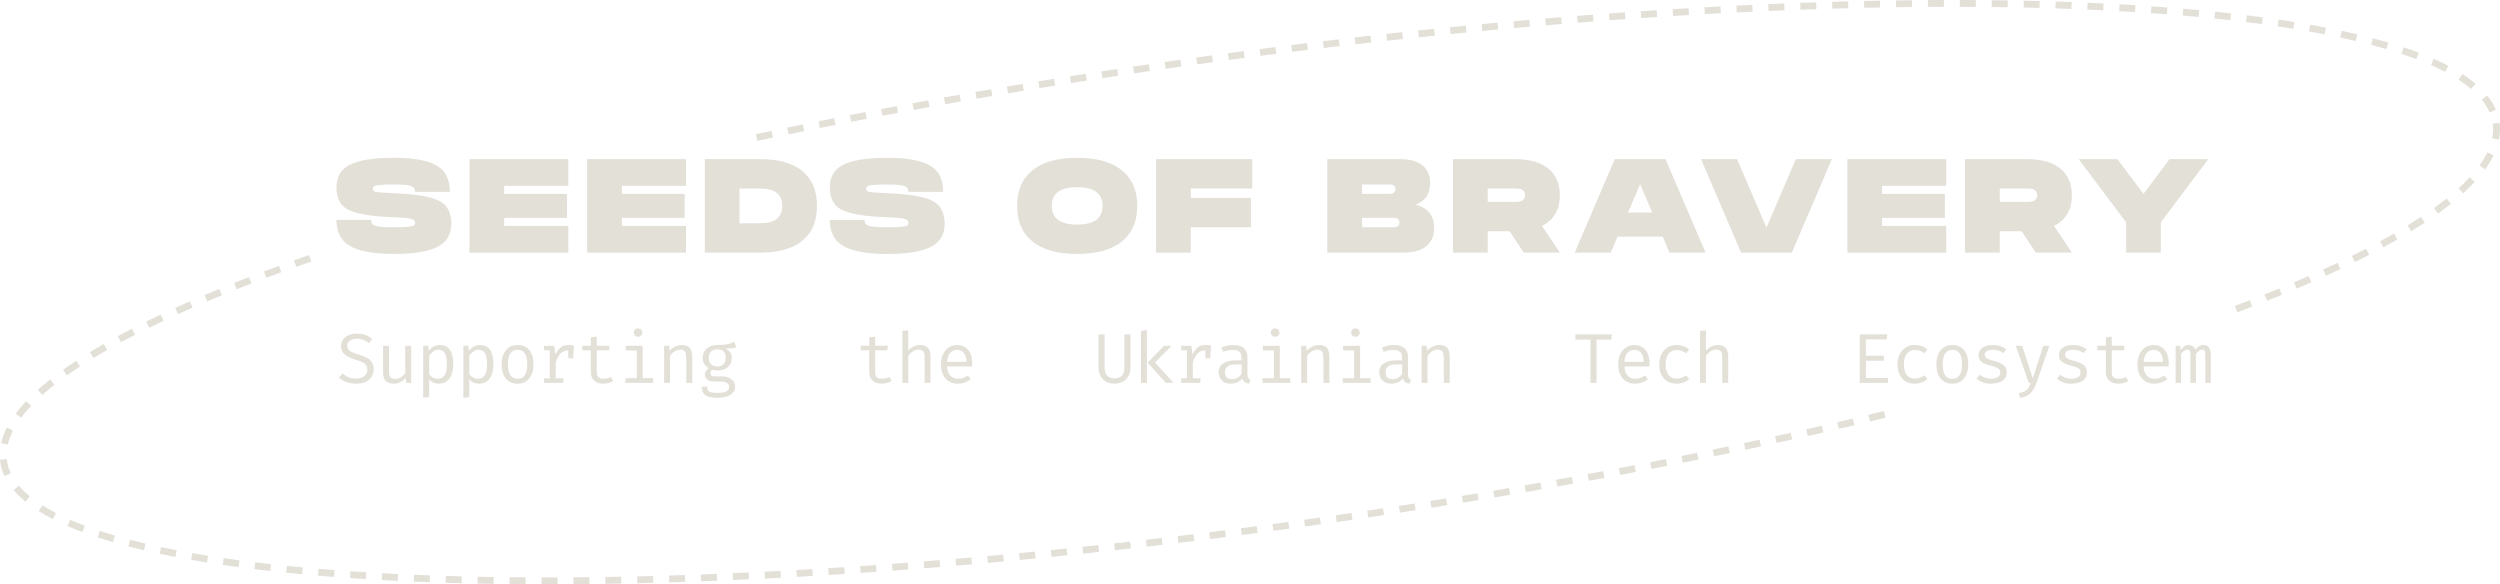 <?xml version="1.0" encoding="UTF-8"?>
<svg xmlns="http://www.w3.org/2000/svg" id="_Шар_2" data-name="Шар 2" viewBox="0 0 1170 273.43">
  <defs>
    <style>
      .cls-1 {
        fill: #e3e0d8;
        stroke-width: 0px;
      }
    </style>
  </defs>
  <g id="_Шар_1-2" data-name="Шар 1">
    <g>
      <path class="cls-1" d="M171.52,167.34c-1.01-.51-2.1-.94-3.27-1.28-1.44-.43-2.58-.84-3.41-1.23-.83-.39-1.43-.82-1.78-1.29-.35-.47-.53-1.03-.53-1.68,0-.76.21-1.38.62-1.87.41-.49.96-.86,1.65-1.1.69-.25,1.44-.37,2.27-.37.97,0,1.92.16,2.85.49.93.32,1.81.85,2.62,1.57l1.68-1.86c-.95-.83-2-1.47-3.16-1.92-1.16-.45-2.52-.67-4.1-.67-1.44,0-2.71.25-3.81.75s-1.97,1.19-2.6,2.07c-.63.88-.94,1.88-.94,3.02,0,1.2.3,2.2.9,3.02.6.81,1.44,1.5,2.54,2.05,1.09.55,2.39,1.05,3.88,1.49,1.3.38,2.31.78,3.03,1.18.73.4,1.23.86,1.52,1.38.29.52.43,1.14.43,1.88,0,.96-.25,1.74-.74,2.36-.49.62-1.14,1.08-1.94,1.38-.8.3-1.66.45-2.59.45-1.37,0-2.57-.22-3.59-.65-1.02-.43-1.93-1.02-2.72-1.76l-1.7,1.91c.96.92,2.11,1.64,3.45,2.14,1.34.51,2.85.76,4.51.76,1.77,0,3.27-.28,4.5-.85,1.23-.57,2.17-1.35,2.82-2.36.65-1.01.97-2.16.97-3.45,0-1.45-.31-2.61-.92-3.49s-1.42-1.57-2.43-2.08Z"></path>
      <path class="cls-1" d="M189.67,174.6c-.47.75-1.14,1.39-1.99,1.94-.85.54-1.76.82-2.71.82s-1.74-.25-2.21-.76c-.47-.51-.71-1.33-.71-2.47v-12.29h-2.77v12.62c0,1.61.41,2.87,1.24,3.77.83.9,2.08,1.34,3.76,1.34,1.02,0,2.03-.23,3.03-.7,1-.47,1.84-1.14,2.52-2.02l.23,2.34h2.36v-17.35h-2.77v12.77Z"></path>
      <path class="cls-1" d="M211.38,175.17c.49-1.37.73-2.92.73-4.67s-.2-3.4-.61-4.75-1.07-2.41-1.99-3.16c-.92-.75-2.14-1.12-3.68-1.12-1.04,0-2.01.24-2.89.72-.88.48-1.65,1.17-2.28,2.06l-.23-2.42h-2.36v24.34l2.77-.35v-8.27c1.15,1.34,2.68,2.01,4.58,2.01,1.5,0,2.75-.39,3.74-1.17.99-.78,1.73-1.85,2.22-3.22ZM208.06,175.6c-.72,1.1-1.81,1.65-3.25,1.65-.82,0-1.58-.19-2.27-.58-.69-.39-1.26-.92-1.7-1.59v-8.6c.47-.7,1.07-1.34,1.8-1.92.73-.58,1.57-.87,2.53-.87s1.66.25,2.24.75,1.02,1.25,1.3,2.26c.29,1.01.43,2.27.43,3.78,0,2.32-.36,4.03-1.09,5.12Z"></path>
      <path class="cls-1" d="M227.95,178.39c.99-.78,1.73-1.85,2.22-3.22.49-1.37.73-2.92.73-4.67s-.2-3.4-.61-4.75-1.07-2.41-1.99-3.16c-.92-.75-2.14-1.12-3.68-1.12-1.04,0-2.01.24-2.89.72-.88.48-1.65,1.17-2.28,2.06l-.23-2.42h-2.36v24.34l2.77-.35v-8.27c1.15,1.34,2.68,2.01,4.58,2.01,1.5,0,2.75-.39,3.74-1.17ZM221.34,176.67c-.69-.39-1.26-.92-1.7-1.59v-8.6c.47-.7,1.07-1.34,1.8-1.92.73-.58,1.57-.87,2.53-.87s1.66.25,2.24.75c.58.5,1.02,1.25,1.3,2.26.29,1.01.43,2.27.43,3.78,0,2.32-.36,4.03-1.09,5.12-.72,1.1-1.81,1.65-3.25,1.65-.82,0-1.58-.19-2.27-.58Z"></path>
      <path class="cls-1" d="M246.37,162.58c-1.1-.74-2.47-1.11-4.11-1.11s-3,.38-4.11,1.15c-1.12.76-1.96,1.83-2.53,3.19-.57,1.36-.86,2.94-.86,4.73s.28,3.4.85,4.75c.57,1.36,1.4,2.41,2.51,3.16,1.11.75,2.48,1.12,4.1,1.12s2.99-.39,4.09-1.16,1.94-1.84,2.51-3.21c.57-1.36.86-2.93.86-4.7s-.28-3.43-.83-4.78c-.55-1.35-1.38-2.4-2.49-3.14ZM245.59,175.62c-.75,1.11-1.88,1.66-3.37,1.66s-2.62-.55-3.37-1.66c-.75-1.11-1.13-2.81-1.13-5.09s.38-4.05,1.15-5.15,1.89-1.66,3.39-1.66,2.6.55,3.35,1.66,1.12,2.81,1.12,5.12-.38,4.02-1.13,5.12Z"></path>
      <path class="cls-1" d="M267.44,161.56c-.38-.07-.81-.11-1.29-.11-1.57,0-2.83.39-3.79,1.17-.96.78-1.77,1.88-2.44,3.31l-.51-4.1h-4.81v2.13h2.7v13.1h-2.7v2.13h9v-2.13h-3.53v-7.35c.57-1.91,1.33-3.34,2.29-4.28.96-.95,2.1-1.42,3.43-1.42.05,0,.1,0,.15,0v3.69h2.27l.4-5.87c-.4-.11-.78-.2-1.16-.27Z"></path>
      <path class="cls-1" d="M286.99,178.31l-1.07-1.88c-.47.24-.98.44-1.53.59-.55.15-1.15.23-1.8.23-1.19,0-2.04-.25-2.55-.76-.51-.51-.77-1.24-.77-2.21v-10.32h5.67l.33-2.14h-6v-4.27l-2.77.33v3.94h-3.99v2.14h3.99v10.35c0,1.54.51,2.8,1.52,3.77,1.01.98,2.45,1.47,4.32,1.47.81,0,1.64-.11,2.49-.33.85-.22,1.57-.53,2.16-.92Z"></path>
      <path class="cls-1" d="M297.14,154.26c-.37.37-.56.83-.56,1.37s.19,1.03.56,1.41c.37.38.85.57,1.43.57.61,0,1.11-.19,1.47-.57.37-.38.55-.85.55-1.41s-.18-.99-.55-1.37c-.37-.37-.86-.56-1.47-.56s-1.06.19-1.43.56Z"></path>
      <polygon class="cls-1" points="305.68 176.99 300.79 176.99 300.79 161.83 292.83 161.83 292.83 164.02 298.02 164.02 298.02 176.99 292.66 176.99 292.66 179.18 305.68 179.18 305.68 176.99"></polygon>
      <path class="cls-1" d="M319.09,161.47c-1,0-2.03.24-3.09.72-1.06.48-1.94,1.16-2.64,2.05l-.21-2.41h-2.36v17.35h2.77v-12.64c.31-.45.69-.9,1.16-1.34.47-.44,1-.82,1.6-1.11.6-.3,1.24-.45,1.92-.45.88,0,1.53.17,1.94.5.42.34.69.87.82,1.6.13.73.2,1.69.2,2.88v10.56h2.77v-12.61c0-1.6-.39-2.86-1.16-3.76-.77-.9-2.01-1.35-3.72-1.35Z"></path>
      <path class="cls-1" d="M343.24,178.47c-.53-.7-1.26-1.26-2.19-1.68-.93-.42-1.97-.63-3.14-.63h-3.13c-.89,0-1.5-.14-1.83-.41-.33-.27-.49-.62-.49-1.04,0-.33.08-.65.26-.96.17-.31.39-.55.65-.72.36.11.74.19,1.13.25.39.06.88.08,1.46.08,1.37,0,2.55-.25,3.52-.76.97-.51,1.72-1.2,2.23-2.09.52-.89.77-1.91.77-3.05,0-.99-.25-1.85-.76-2.58-.51-.73-1.26-1.33-2.26-1.79.98,0,1.88-.03,2.72-.08.83-.05,1.62-.2,2.36-.43l-.86-2.6c-.68.3-1.35.55-2,.77-.65.22-1.44.39-2.35.5-.91.12-2.1.18-3.56.19-1.36,0-2.56.26-3.61.77-1.04.52-1.86,1.23-2.44,2.13-.58.91-.87,1.95-.87,3.12,0,1.11.24,2.05.71,2.83.47.78,1.21,1.43,2.21,1.96-.63.41-1.1.87-1.42,1.4-.32.53-.49,1.07-.49,1.63,0,.86.35,1.61,1.06,2.27.71.66,1.81.99,3.3.99h3.1c1.12,0,2.05.21,2.8.63.75.42,1.12,1.04,1.12,1.86,0,.63-.2,1.15-.58,1.57-.39.42-.99.74-1.8.96-.81.21-1.85.32-3.12.32s-2.29-.11-2.98-.32c-.69-.21-1.17-.54-1.43-.98-.26-.44-.4-.99-.4-1.66h-2.51c0,1.18.23,2.15.68,2.92.46.77,1.22,1.35,2.28,1.73,1.07.38,2.52.57,4.37.57,2.64,0,4.68-.46,6.12-1.37,1.44-.91,2.17-2.22,2.17-3.92,0-.9-.27-1.7-.8-2.41ZM331.68,167.48c0-1.16.33-2.12,1-2.88.66-.75,1.69-1.13,3.09-1.13,1.27,0,2.23.34,2.88,1.01.64.68.96,1.67.96,2.97s-.32,2.27-.96,2.98c-.64.71-1.58,1.07-2.81,1.07-1.41,0-2.45-.38-3.13-1.14-.68-.76-1.02-1.72-1.02-2.9Z"></path>
      <path class="cls-1" d="M414.69,177.02c-.55.15-1.15.23-1.8.23-1.19,0-2.04-.25-2.55-.76-.51-.51-.77-1.24-.77-2.21v-10.32h5.67l.33-2.14h-6v-4.27l-2.77.33v3.94h-3.99v2.14h3.99v10.35c0,1.54.51,2.8,1.52,3.77,1.01.98,2.45,1.47,4.32,1.47.81,0,1.64-.11,2.49-.33.85-.22,1.57-.53,2.16-.92l-1.07-1.88c-.47.24-.98.44-1.53.59Z"></path>
      <path class="cls-1" d="M432.71,179.18h2.77v-12.61c0-1.6-.39-2.86-1.17-3.76-.78-.9-2.02-1.35-3.71-1.35-1.02,0-2.03.23-3.02.68-.99.46-1.83,1.14-2.51,2.05v-9.62l-2.77.3v24.31h2.77v-12.64c.31-.46.7-.91,1.17-1.35.47-.44,1.01-.81,1.6-1.1.59-.3,1.22-.45,1.88-.45,1.03,0,1.79.24,2.27.72.48.48.72,1.24.72,2.28v12.54Z"></path>
      <path class="cls-1" d="M451.71,162.5c-1.05-.69-2.31-1.03-3.77-1.03-1.54,0-2.87.39-4,1.17-1.13.78-2.01,1.85-2.64,3.21-.63,1.36-.94,2.92-.94,4.68s.31,3.36.93,4.72c.62,1.36,1.52,2.41,2.71,3.17,1.19.76,2.62,1.14,4.3,1.14,1.09,0,2.15-.18,3.19-.54,1.04-.36,1.96-.86,2.78-1.5l-1.3-1.83c-.76.52-1.5.91-2.22,1.17-.72.26-1.52.4-2.42.4s-1.71-.2-2.47-.6c-.76-.4-1.37-1.03-1.83-1.88-.46-.85-.72-1.95-.77-3.29h11.67c.02-.2.04-.43.05-.68.01-.26.02-.54.02-.83,0-1.76-.28-3.27-.85-4.54-.57-1.27-1.38-2.25-2.43-2.93ZM443.28,169.34c.12-1.91.61-3.32,1.47-4.23.86-.91,1.94-1.37,3.22-1.37s2.35.47,3.13,1.41c.78.94,1.19,2.34,1.22,4.19h-9.05Z"></path>
      <path class="cls-1" d="M525.55,178.59c1.13-.65,2-1.55,2.62-2.72.62-1.16.93-2.51.93-4.04v-15.34h-2.88v15.44c0,1.72-.4,3.02-1.21,3.87-.81.86-1.95,1.28-3.44,1.28s-2.61-.43-3.42-1.28c-.81-.86-1.21-2.15-1.21-3.87v-15.44h-2.83v15.34c0,1.52.3,2.86.89,4.02.59,1.16,1.45,2.07,2.56,2.73,1.11.65,2.45.98,4.01.98s2.85-.32,3.98-.97Z"></path>
      <polygon class="cls-1" points="548.35 161.83 544.76 161.83 537.08 169.71 545.61 179.18 549.25 179.18 540.54 169.64 548.35 161.83"></polygon>
      <polygon class="cls-1" points="536.76 154.5 533.99 154.84 533.99 179.18 536.76 179.18 536.76 154.5"></polygon>
      <path class="cls-1" d="M566.37,167.69l.4-5.87c-.4-.11-.78-.2-1.16-.27-.38-.07-.81-.11-1.29-.11-1.57,0-2.83.39-3.79,1.17-.96.78-1.77,1.88-2.44,3.31l-.51-4.1h-4.81v2.13h2.7v13.1h-2.7v2.13h9v-2.13h-3.53v-7.35c.57-1.91,1.33-3.34,2.29-4.28.96-.95,2.1-1.42,3.43-1.42.05,0,.1,0,.15,0v3.69h2.27Z"></path>
      <path class="cls-1" d="M581.37,177.12c.25.77.66,1.34,1.22,1.72.56.38,1.21.62,1.96.72l.68-1.94c-.48-.15-.84-.39-1.07-.71-.23-.32-.35-.82-.35-1.52v-8.32c0-1.72-.54-3.09-1.62-4.09-1.08-1.01-2.7-1.51-4.87-1.51-.85,0-1.74.08-2.67.25-.93.16-1.93.45-3,.84l.73,2.09c.9-.32,1.74-.55,2.5-.68.77-.14,1.44-.21,2.01-.21,1.3,0,2.31.26,3.04.78.73.52,1.1,1.41,1.1,2.66v1.45h-2.55c-2.64,0-4.65.48-6.05,1.43-1.4.96-2.09,2.33-2.09,4.12,0,1.61.5,2.91,1.5,3.89,1,.98,2.37,1.47,4.1,1.47,1.13,0,2.16-.21,3.1-.62.93-.41,1.71-1.02,2.34-1.82ZM579.1,176.8c-.78.43-1.6.65-2.45.65-1.12,0-1.96-.28-2.51-.83-.55-.55-.83-1.37-.83-2.45s.39-1.99,1.18-2.65c.79-.66,2.13-.99,4.05-.99h2.5v4.47c-.51.77-1.15,1.37-1.93,1.8Z"></path>
      <polygon class="cls-1" points="598.95 161.83 590.99 161.83 590.99 164.02 596.18 164.02 596.18 176.99 590.83 176.99 590.83 179.18 603.85 179.18 603.85 176.99 598.95 176.99 598.95 161.83"></polygon>
      <path class="cls-1" d="M595.31,154.26c-.37.37-.56.83-.56,1.37s.19,1.03.56,1.41c.37.38.85.57,1.43.57.61,0,1.11-.19,1.47-.57.37-.38.55-.85.55-1.41s-.18-.99-.55-1.37c-.37-.37-.86-.56-1.47-.56s-1.06.19-1.43.56Z"></path>
      <path class="cls-1" d="M617.26,161.47c-1,0-2.03.24-3.09.72-1.06.48-1.94,1.16-2.64,2.05l-.21-2.41h-2.36v17.35h2.77v-12.64c.31-.45.69-.9,1.16-1.34.47-.44,1-.82,1.6-1.11.6-.3,1.24-.45,1.92-.45.88,0,1.53.17,1.94.5.42.34.69.87.82,1.6.13.73.2,1.69.2,2.88v10.56h2.77v-12.61c0-1.6-.39-2.86-1.16-3.76-.77-.9-2.01-1.35-3.72-1.35Z"></path>
      <polygon class="cls-1" points="628.4 176.99 628.4 179.18 641.42 179.18 641.42 176.99 636.52 176.99 636.52 161.83 628.56 161.83 628.56 164.02 633.75 164.02 633.75 176.99 628.4 176.99"></polygon>
      <path class="cls-1" d="M635.79,157.04c.37-.38.55-.85.55-1.41s-.18-.99-.55-1.37c-.37-.37-.86-.56-1.47-.56s-1.06.19-1.43.56c-.37.37-.56.83-.56,1.37s.19,1.03.56,1.41c.37.38.85.57,1.43.57.61,0,1.11-.19,1.47-.57Z"></path>
      <path class="cls-1" d="M656.51,177.12c.25.77.66,1.34,1.22,1.72.56.38,1.21.62,1.96.72l.68-1.94c-.48-.15-.84-.39-1.07-.71-.23-.32-.35-.82-.35-1.52v-8.32c0-1.72-.54-3.09-1.62-4.09-1.08-1.01-2.7-1.51-4.87-1.51-.85,0-1.74.08-2.67.25-.93.16-1.93.45-3,.84l.73,2.09c.9-.32,1.73-.55,2.5-.68.77-.14,1.44-.21,2.01-.21,1.3,0,2.31.26,3.04.78.73.52,1.1,1.41,1.1,2.66v1.45h-2.55c-2.64,0-4.65.48-6.05,1.43-1.4.96-2.09,2.33-2.09,4.12,0,1.61.5,2.91,1.5,3.89,1,.98,2.37,1.47,4.1,1.47,1.13,0,2.16-.21,3.1-.62.93-.41,1.71-1.02,2.34-1.82ZM654.24,176.8c-.78.43-1.6.65-2.45.65-1.12,0-1.96-.28-2.51-.83-.55-.55-.83-1.37-.83-2.45s.39-1.99,1.18-2.65c.78-.66,2.13-.99,4.05-.99h2.5v4.47c-.51.77-1.15,1.37-1.93,1.8Z"></path>
      <path class="cls-1" d="M673.61,161.47c-1,0-2.03.24-3.09.72s-1.94,1.16-2.65,2.05l-.21-2.41h-2.36v17.35h2.77v-12.64c.31-.45.69-.9,1.16-1.34.47-.44,1-.82,1.6-1.11.6-.3,1.24-.45,1.92-.45.88,0,1.53.17,1.94.5.42.34.69.87.82,1.6.13.73.2,1.69.2,2.88v10.56h2.77v-12.61c0-1.6-.39-2.86-1.16-3.76-.77-.9-2.01-1.35-3.72-1.35Z"></path>
      <polygon class="cls-1" points="737.26 158.94 744.34 158.94 744.34 179.18 747.19 179.18 747.19 158.94 754.08 158.94 754.38 156.49 737.26 156.49 737.26 158.94"></polygon>
      <path class="cls-1" d="M768.67,162.5c-1.05-.69-2.31-1.03-3.77-1.03-1.54,0-2.87.39-4,1.17-1.13.78-2.01,1.85-2.64,3.21-.63,1.36-.94,2.92-.94,4.68s.31,3.36.93,4.72c.62,1.36,1.52,2.41,2.71,3.17,1.19.76,2.62,1.14,4.3,1.14,1.09,0,2.15-.18,3.19-.54,1.04-.36,1.96-.86,2.78-1.5l-1.3-1.83c-.76.52-1.5.91-2.22,1.17-.72.26-1.52.4-2.41.4s-1.71-.2-2.47-.6c-.76-.4-1.37-1.03-1.83-1.88-.46-.85-.72-1.95-.77-3.29h11.67c.02-.2.04-.43.05-.68.01-.26.02-.54.02-.83,0-1.76-.28-3.27-.85-4.54-.57-1.27-1.38-2.25-2.43-2.93ZM760.23,169.34c.12-1.91.61-3.32,1.47-4.23.86-.91,1.94-1.37,3.22-1.37s2.35.47,3.13,1.41c.78.94,1.19,2.34,1.22,4.19h-9.05Z"></path>
      <path class="cls-1" d="M790.53,177.47l-1.35-1.81c-.64.44-1.33.8-2.08,1.09-.75.29-1.56.43-2.43.43-.99,0-1.87-.23-2.64-.68s-1.38-1.17-1.83-2.14c-.44-.97-.67-2.23-.67-3.77,0-2.3.48-4,1.45-5.13.97-1.12,2.2-1.68,3.69-1.68.77,0,1.52.13,2.27.39.74.26,1.48.65,2.22,1.16l1.35-1.85c-.81-.67-1.71-1.17-2.68-1.51-.97-.34-2.01-.5-3.12-.5-1.74,0-3.21.4-4.42,1.19-1.21.79-2.14,1.88-2.79,3.25-.64,1.38-.96,2.94-.96,4.67s.32,3.39.96,4.74c.64,1.35,1.56,2.39,2.78,3.13,1.21.74,2.68,1.11,4.41,1.11,1.02,0,2.06-.19,3.13-.56,1.06-.37,1.98-.88,2.74-1.53Z"></path>
      <path class="cls-1" d="M805.3,164.36c.48.48.72,1.24.72,2.28v12.54h2.77v-12.61c0-1.6-.39-2.86-1.17-3.76-.78-.9-2.02-1.35-3.71-1.35-1.02,0-2.03.23-3.02.68-.99.46-1.83,1.14-2.51,2.05v-9.62l-2.77.3v24.31h2.77v-12.64c.31-.46.7-.91,1.17-1.35.47-.44,1.01-.81,1.6-1.1.59-.3,1.22-.45,1.88-.45,1.03,0,1.79.24,2.27.72Z"></path>
      <polygon class="cls-1" points="873.24 168.83 881.65 168.83 881.65 166.48 873.24 166.48 873.24 158.83 882.93 158.83 883.26 156.49 870.37 156.49 870.37 179.18 883.56 179.18 883.56 176.89 873.24 176.89 873.24 168.83"></polygon>
      <path class="cls-1" d="M898.61,176.74c-.75.29-1.56.43-2.43.43-.99,0-1.87-.23-2.65-.68s-1.38-1.17-1.83-2.14c-.44-.97-.67-2.23-.67-3.77,0-2.3.48-4,1.45-5.13.97-1.12,2.2-1.68,3.69-1.68.77,0,1.52.13,2.27.39.74.26,1.48.65,2.22,1.16l1.35-1.85c-.81-.67-1.71-1.17-2.68-1.51-.97-.34-2.01-.5-3.12-.5-1.74,0-3.21.4-4.42,1.19-1.21.79-2.14,1.88-2.79,3.25s-.96,2.94-.96,4.67.32,3.39.96,4.74,1.56,2.39,2.78,3.13c1.21.74,2.68,1.11,4.41,1.11,1.02,0,2.06-.19,3.13-.56,1.06-.37,1.98-.88,2.74-1.53l-1.35-1.81c-.64.44-1.33.8-2.08,1.09Z"></path>
      <path class="cls-1" d="M917.84,162.58c-1.1-.74-2.47-1.11-4.11-1.11s-3,.38-4.11,1.15c-1.12.76-1.96,1.83-2.53,3.19-.57,1.36-.86,2.94-.86,4.73s.28,3.4.85,4.75c.57,1.36,1.4,2.41,2.51,3.16,1.11.75,2.48,1.12,4.1,1.12s2.99-.39,4.09-1.16,1.94-1.84,2.51-3.21c.57-1.36.86-2.93.86-4.7s-.28-3.43-.83-4.78c-.55-1.35-1.38-2.4-2.49-3.14ZM917.06,175.62c-.75,1.11-1.88,1.66-3.37,1.66s-2.62-.55-3.37-1.66c-.75-1.11-1.13-2.81-1.13-5.09s.38-4.05,1.15-5.15,1.89-1.66,3.39-1.66,2.6.55,3.35,1.66,1.12,2.81,1.12,5.12-.38,4.02-1.13,5.12Z"></path>
      <path class="cls-1" d="M936.44,170.1c-.84-.42-1.83-.77-2.96-1.07-1.18-.32-2.1-.61-2.77-.88-.67-.27-1.15-.57-1.43-.91-.28-.33-.42-.76-.42-1.26,0-.67.29-1.22.86-1.64.57-.42,1.54-.63,2.9-.63,1.12,0,2.08.15,2.87.44.79.29,1.52.66,2.17,1.11l1.22-1.88c-.72-.54-1.61-.99-2.65-1.36-1.04-.37-2.25-.55-3.65-.55-1.31,0-2.46.19-3.44.57-.99.38-1.76.92-2.31,1.63-.56.71-.83,1.55-.83,2.53s.24,1.81.73,2.44c.49.63,1.18,1.13,2.06,1.52.88.39,1.93.73,3.12,1.03,1.23.31,2.14.62,2.74.92.59.31.99.65,1.18,1.04.19.38.29.84.29,1.37,0,.83-.39,1.5-1.16,2-.77.5-1.83.75-3.16.75-1.02,0-1.97-.17-2.86-.52-.88-.35-1.67-.8-2.35-1.36l-1.58,1.83c.75.65,1.67,1.2,2.78,1.66,1.1.46,2.44.68,4.01.68,1.24,0,2.42-.17,3.53-.52,1.11-.35,2.02-.9,2.73-1.66.7-.76,1.06-1.76,1.06-2.99,0-1.08-.24-1.96-.71-2.64-.47-.68-1.13-1.23-1.97-1.65Z"></path>
      <path class="cls-1" d="M951.35,177.07l-4.98-15.24h-2.97l6.06,17.35h.92c-.31.89-.66,1.65-1.06,2.29-.4.64-.95,1.16-1.64,1.57-.69.41-1.64.71-2.83.91l.43,2.21c1.53-.15,2.79-.55,3.78-1.19.99-.64,1.8-1.45,2.42-2.43.62-.98,1.13-2.05,1.54-3.23l6.1-17.47h-2.87l-4.91,15.24Z"></path>
      <path class="cls-1" d="M974.01,170.1c-.84-.42-1.83-.77-2.96-1.07-1.18-.32-2.1-.61-2.77-.88-.67-.27-1.15-.57-1.43-.91-.28-.33-.42-.76-.42-1.26,0-.67.29-1.22.86-1.64.57-.42,1.54-.63,2.9-.63,1.12,0,2.08.15,2.87.44.79.29,1.52.66,2.17,1.11l1.22-1.88c-.72-.54-1.61-.99-2.64-1.36-1.04-.37-2.25-.55-3.65-.55-1.31,0-2.46.19-3.44.57-.99.38-1.76.92-2.32,1.63-.56.71-.83,1.55-.83,2.53s.25,1.81.73,2.44c.49.63,1.18,1.13,2.06,1.52.88.39,1.92.73,3.12,1.03,1.23.31,2.14.62,2.74.92.59.31.99.65,1.18,1.04.19.38.29.84.29,1.37,0,.83-.39,1.5-1.16,2-.77.5-1.83.75-3.15.75-1.02,0-1.98-.17-2.86-.52-.88-.35-1.67-.8-2.35-1.36l-1.58,1.83c.75.65,1.67,1.2,2.78,1.66,1.1.46,2.44.68,4.01.68,1.24,0,2.42-.17,3.53-.52,1.11-.35,2.02-.9,2.73-1.66.7-.76,1.06-1.76,1.06-2.99,0-1.08-.24-1.96-.71-2.64-.47-.68-1.13-1.23-1.97-1.65Z"></path>
      <path class="cls-1" d="M993.43,177.02c-.55.15-1.15.23-1.8.23-1.19,0-2.04-.25-2.55-.76-.51-.51-.77-1.24-.77-2.21v-10.32h5.67l.33-2.14h-6v-4.27l-2.77.33v3.94h-3.99v2.14h3.99v10.35c0,1.54.5,2.8,1.52,3.77,1.01.98,2.45,1.47,4.32,1.47.81,0,1.64-.11,2.49-.33.85-.22,1.57-.53,2.16-.92l-1.07-1.88c-.47.24-.98.44-1.53.59Z"></path>
      <path class="cls-1" d="M1011.67,162.5c-1.05-.69-2.31-1.03-3.77-1.03-1.54,0-2.87.39-4,1.17-1.13.78-2.01,1.85-2.64,3.21-.63,1.36-.94,2.92-.94,4.68s.31,3.36.93,4.72c.62,1.36,1.52,2.41,2.71,3.17,1.19.76,2.62,1.14,4.3,1.14,1.09,0,2.15-.18,3.19-.54,1.04-.36,1.96-.86,2.78-1.5l-1.3-1.83c-.76.52-1.5.91-2.22,1.17-.72.26-1.52.4-2.42.4s-1.71-.2-2.47-.6c-.76-.4-1.37-1.03-1.83-1.88-.46-.85-.72-1.95-.77-3.29h11.67c.02-.2.04-.43.05-.68.01-.26.02-.54.02-.83,0-1.76-.28-3.27-.85-4.54-.57-1.27-1.38-2.25-2.43-2.93ZM1003.24,169.34c.12-1.91.61-3.32,1.47-4.23.86-.91,1.94-1.37,3.22-1.37s2.35.47,3.13,1.41c.78.94,1.19,2.34,1.22,4.19h-9.05Z"></path>
      <path class="cls-1" d="M1032.87,161.83c-.51-.24-1.05-.36-1.61-.36-.89,0-1.63.21-2.22.63s-1.13.97-1.6,1.66c-.27-.9-.7-1.51-1.29-1.82-.58-.31-1.2-.47-1.86-.47-.87,0-1.6.23-2.18.68-.59.46-1.12,1.02-1.59,1.69l-.16-2.01h-2.18v17.35h2.55v-13.48c.48-.74.98-1.27,1.48-1.59.5-.32,1.02-.49,1.56-.49.63,0,1.01.24,1.14.73.13.48.2,1.27.2,2.36v12.47h2.59v-13.48c.48-.74.98-1.27,1.49-1.59.51-.32,1.02-.49,1.54-.49.63,0,1.01.24,1.14.73.13.48.2,1.27.2,2.36v12.47h2.57v-12.92c0-1.33-.16-2.34-.49-3.03-.33-.69-.75-1.16-1.26-1.4Z"></path>
      <path class="cls-1" d="M192.84,105.85c-1.29.33-4.12.5-8.5.5s-7.4-.23-8.69-.69c-1.29-.42-1.94-1.33-1.94-2.75h-16.25c0,5.42,1.9,9.36,5.69,11.81,4.21,2.75,11.27,4.13,21.19,4.13s16.94-1.25,21.19-3.75c3.79-2.25,5.69-5.73,5.69-10.44s-1.65-8.29-4.94-10.25c-3.79-2.25-11.1-3.58-21.94-4-4.5-.17-7.33-.37-8.5-.62-.92-.25-1.38-.73-1.38-1.44,0-.75.46-1.25,1.38-1.5,1.29-.33,4.13-.5,8.5-.5,4,0,6.65.23,7.94.69,1.33.42,2,1.33,2,2.75h16.25c0-5.46-1.79-9.4-5.38-11.81-4-2.75-10.94-4.13-20.81-4.13s-16.98,1.19-21.19,3.56c-3.79,2.17-5.69,5.58-5.69,10.25s1.63,8.25,4.88,10.13c3.79,2.25,11.13,3.54,22,3.88,4.33.12,7.19.44,8.56.94.92.33,1.38.92,1.38,1.75,0,.75-.48,1.25-1.44,1.5Z"></path>
      <polygon class="cls-1" points="265.97 105.73 235.97 105.73 235.97 101.98 265.34 101.98 265.34 90.73 235.97 90.73 235.97 86.98 265.97 86.98 265.97 74.48 219.72 74.48 219.72 118.23 265.97 118.23 265.97 105.73"></polygon>
      <polygon class="cls-1" points="321.04 105.73 291.03 105.73 291.03 101.98 320.41 101.98 320.41 90.73 291.03 90.73 291.03 86.98 321.04 86.98 321.04 74.48 274.78 74.48 274.78 118.23 321.04 118.23 321.04 105.73"></polygon>
      <path class="cls-1" d="M375.79,80.29c-4.54-3.88-11.25-5.81-20.13-5.81h-25.81v43.75h25.81c8.88,0,15.58-1.94,20.13-5.81,4.37-3.71,6.56-9.06,6.56-16.06s-2.19-12.35-6.56-16.06ZM355.66,104.48h-9.56v-16.25h9.56c6.96,0,10.44,2.71,10.44,8.13s-3.48,8.13-10.44,8.13Z"></path>
      <path class="cls-1" d="M393.23,97.79c3.79,2.25,11.13,3.54,22,3.88,4.33.12,7.19.44,8.56.94.92.33,1.38.92,1.38,1.75,0,.75-.48,1.25-1.44,1.5-1.29.33-4.12.5-8.5.5s-7.4-.23-8.69-.69c-1.29-.42-1.94-1.33-1.94-2.75h-16.25c0,5.42,1.9,9.36,5.69,11.81,4.21,2.75,11.27,4.13,21.19,4.13s16.94-1.25,21.19-3.75c3.79-2.25,5.69-5.73,5.69-10.44s-1.65-8.29-4.94-10.25c-3.79-2.25-11.1-3.58-21.94-4-4.5-.17-7.33-.37-8.5-.62-.92-.25-1.38-.73-1.38-1.44,0-.75.46-1.25,1.38-1.5,1.29-.33,4.13-.5,8.5-.5,4,0,6.65.23,7.94.69,1.33.42,2,1.33,2,2.75h16.25c0-5.46-1.79-9.4-5.38-11.81-4-2.75-10.94-4.13-20.81-4.13s-16.98,1.19-21.19,3.56c-3.79,2.17-5.69,5.58-5.69,10.25s1.63,8.25,4.88,10.13Z"></path>
      <path class="cls-1" d="M525.17,79.79c-4.83-3.96-11.86-5.94-21.06-5.94s-16.23,1.98-21.06,5.94c-4.71,3.88-7.06,9.4-7.06,16.56s2.35,12.69,7.06,16.56c4.83,3.96,11.85,5.94,21.06,5.94s16.23-1.98,21.06-5.94c4.71-3.88,7.06-9.4,7.06-16.56s-2.35-12.69-7.06-16.56ZM504.11,105.1c-7.92,0-11.88-2.92-11.88-8.75s3.96-8.75,11.88-8.75,11.88,2.92,11.88,8.75-3.96,8.75-11.88,8.75Z"></path>
      <polygon class="cls-1" points="557.3 106.35 585.43 106.35 585.43 92.6 557.3 92.6 557.3 88.23 586.05 88.23 586.05 74.48 541.05 74.48 541.05 118.23 557.3 118.23 557.3 106.35"></polygon>
      <path class="cls-1" d="M667.56,115.17c2.42-2,3.62-4.83,3.62-8.5,0-5.79-2.9-9.42-8.69-10.88,4.54-1.71,6.81-5.06,6.81-10.06,0-3.58-1.17-6.33-3.5-8.25-2.42-2-5.94-3-10.56-3h-34.06v43.75h35.56c4.71,0,8.31-1.02,10.81-3.06ZM637.43,86.35h12.69c1.96,0,2.94.73,2.94,2.19s-.98,2.19-2.94,2.19h-12.69v-4.38ZM652,106.35h-14.56v-4.38h14.56c1.96,0,2.94.73,2.94,2.19s-.98,2.19-2.94,2.19Z"></path>
      <path class="cls-1" d="M721.62,105.73c5.58-2.79,8.38-7.58,8.38-14.38,0-5.38-1.77-9.5-5.31-12.38-3.63-3-8.88-4.5-15.75-4.5h-28.94v43.75h16.25v-10h10.19l6.69,10h16.88l-8.38-12.5ZM709.5,94.48h-13.25v-6.25h13.25c2.83,0,4.25,1.04,4.25,3.12s-1.42,3.13-4.25,3.13Z"></path>
      <path class="cls-1" d="M781.32,118.23h16.88l-18.75-43.75h-23.75l-18.75,43.75h16.88l3.19-7.5h21.13l3.19,7.5ZM761.88,99.48l5.69-13.31,5.69,13.31h-11.38Z"></path>
      <polygon class="cls-1" points="826.7 106.54 812.94 74.48 796.07 74.48 814.82 118.23 838.57 118.23 857.32 74.48 840.45 74.48 826.7 106.54"></polygon>
      <polygon class="cls-1" points="910.83 86.98 910.83 74.48 864.57 74.48 864.57 118.23 910.83 118.23 910.83 105.73 880.82 105.73 880.82 101.98 910.2 101.98 910.2 90.73 880.82 90.73 880.82 86.98 910.83 86.98"></polygon>
      <path class="cls-1" d="M969.64,91.35c0-5.38-1.77-9.5-5.31-12.38-3.63-3-8.88-4.5-15.75-4.5h-28.94v43.75h16.25v-10h10.19l6.69,10h16.88l-8.38-12.5c5.58-2.79,8.38-7.58,8.38-14.38ZM949.14,94.48h-13.25v-6.25h13.25c2.83,0,4.25,1.04,4.25,3.12s-1.42,3.13-4.25,3.13Z"></path>
      <polygon class="cls-1" points="995.02 118.23 1011.27 118.23 1011.27 104.04 1033.46 74.48 1015.33 74.48 1003.15 90.73 990.96 74.48 972.83 74.48 995.02 104.04 995.02 118.23"></polygon>
      <path class="cls-1" d="M390.37,55.3c-2.45.49-4.89.97-7.33,1.46l.63,3.14c2.43-.49,4.87-.98,7.32-1.46l-.62-3.14Z"></path>
      <path class="cls-1" d="M405.64,55.58l-.6-3.14c-2.45.47-4.9.94-7.34,1.42l.61,3.14c2.43-.48,4.88-.95,7.33-1.42Z"></path>
      <path class="cls-1" d="M8.84,227.3l-2.45,2.06c1.55,1.84,3.41,3.65,5.53,5.39l2.03-2.47c-1.96-1.61-3.69-3.29-5.11-4.98Z"></path>
      <path class="cls-1" d="M3.18,214.86l-3.18.32c.03.26.06.53.09.79.32,2.33,1,4.63,2.03,6.84l2.9-1.35c-.9-1.92-1.49-3.91-1.76-5.91-.03-.23-.06-.45-.08-.68Z"></path>
      <path class="cls-1" d="M376.36,61.38l-.64-3.14c-2.45.5-4.89,1-7.32,1.5l.65,3.13c2.43-.5,4.87-1,7.31-1.5Z"></path>
      <path class="cls-1" d="M.53,207.33l3.12.72c.49-2.12,1.31-4.32,2.43-6.52l-2.85-1.45c-1.24,2.44-2.15,4.88-2.7,7.26Z"></path>
      <path class="cls-1" d="M434.99,50.1l-.57-3.15c-2.46.44-4.91.89-7.35,1.34l.58,3.15c2.44-.45,4.89-.9,7.34-1.34Z"></path>
      <path class="cls-1" d="M420.31,52.8l-.59-3.15c-2.45.46-4.9.92-7.34,1.38l.6,3.14c2.44-.46,4.88-.92,7.33-1.38Z"></path>
      <path class="cls-1" d="M552.88,31.13l-.45-3.17c-2.47.35-4.93.7-7.39,1.05l.45,3.17c2.46-.35,4.92-.7,7.39-1.05Z"></path>
      <path class="cls-1" d="M523.34,35.44l-.48-3.16c-2.47.37-4.93.75-7.39,1.12l.48,3.16c2.46-.38,4.91-.75,7.38-1.12Z"></path>
      <path class="cls-1" d="M538.11,33.25l-.46-3.17c-2.47.36-4.93.72-7.39,1.09l.47,3.16c2.46-.36,4.92-.73,7.38-1.09Z"></path>
      <path class="cls-1" d="M567.65,29.08l-.43-3.17c-2.47.34-4.94.68-7.4,1.02l.44,3.17c2.46-.34,4.92-.68,7.39-1.02Z"></path>
      <path class="cls-1" d="M508.59,37.7l-.49-3.16c-2.47.38-4.93.77-7.38,1.16l.5,3.16c2.45-.39,4.91-.78,7.37-1.16Z"></path>
      <path class="cls-1" d="M478.59,39.28c-2.46.41-4.92.82-7.37,1.23l.53,3.16c2.45-.41,4.9-.82,7.36-1.23l-.52-3.16Z"></path>
      <path class="cls-1" d="M449.68,47.47l-.56-3.15c-2.46.43-4.91.87-7.36,1.31l.56,3.15c2.44-.44,4.89-.87,7.35-1.3Z"></path>
      <path class="cls-1" d="M493.84,40.04l-.51-3.16c-2.46.4-4.92.79-7.37,1.19l.51,3.16c2.45-.4,4.91-.8,7.37-1.19Z"></path>
      <path class="cls-1" d="M35.72,168.81c-2.16,1.42-4.26,2.85-6.22,4.24l1.86,2.61c1.93-1.38,3.99-2.78,6.11-4.17l-1.75-2.68Z"></path>
      <path class="cls-1" d="M95.73,138.08l1.25,2.95c2.26-.96,4.55-1.91,6.88-2.86l-1.21-2.96c-2.34.96-4.64,1.92-6.91,2.88Z"></path>
      <path class="cls-1" d="M89.44,262c2.42.42,4.88.84,7.39,1.24l.51-3.16c-2.49-.4-4.94-.81-7.34-1.23l-.55,3.15Z"></path>
      <path class="cls-1" d="M88.85,141.04c-2.32,1.01-4.6,2.03-6.84,3.05l1.32,2.91c2.23-1.01,4.5-2.02,6.8-3.03l-1.28-2.93Z"></path>
      <path class="cls-1" d="M74.72,259.16c2.4.51,4.85,1,7.35,1.49l.61-3.14c-2.48-.48-4.91-.97-7.29-1.47l-.66,3.13Z"></path>
      <path class="cls-1" d="M75.2,147.23c-2.3,1.08-4.55,2.17-6.75,3.25l1.41,2.87c2.19-1.08,4.42-2.15,6.71-3.23l-1.36-2.9Z"></path>
      <path class="cls-1" d="M7.32,193.56l2.57,1.91c1.35-1.82,2.93-3.68,4.68-5.54l-2.33-2.19c-1.84,1.95-3.49,3.91-4.92,5.83Z"></path>
      <path class="cls-1" d="M104.23,264.38c2.43.36,4.91.7,7.42,1.04l.42-3.17c-2.5-.33-4.96-.68-7.38-1.03l-.46,3.17Z"></path>
      <path class="cls-1" d="M109.58,132.4l1.18,2.97c2.28-.91,4.6-1.81,6.94-2.72l-1.16-2.98c-2.35.91-4.68,1.82-6.97,2.73Z"></path>
      <path class="cls-1" d="M119.07,266.36c2.45.3,4.92.59,7.43.87l.35-3.18c-2.5-.28-4.97-.57-7.4-.87l-.39,3.18Z"></path>
      <path class="cls-1" d="M18.13,239.21c2.03,1.28,4.25,2.55,6.6,3.76l1.47-2.84c-2.27-1.17-4.41-2.39-6.36-3.62l-1.71,2.7Z"></path>
      <path class="cls-1" d="M31.57,246.2c2.2.96,4.55,1.9,7,2.82l1.12-3c-2.4-.9-4.7-1.83-6.85-2.76l-1.28,2.94Z"></path>
      <path class="cls-1" d="M582.49,27.09l-.42-3.17c-2.47.33-4.95.65-7.43.99l.43,3.17c2.48-.33,4.95-.66,7.42-.99Z"></path>
      <path class="cls-1" d="M25.45,180.09l-1.98-2.51c-2.06,1.62-4,3.26-5.79,4.86l2.14,2.38c1.74-1.56,3.63-3.15,5.64-4.73Z"></path>
      <path class="cls-1" d="M48.55,160.98c-2.23,1.27-4.4,2.56-6.47,3.82l1.66,2.73c2.04-1.24,4.19-2.51,6.39-3.77l-1.59-2.78Z"></path>
      <path class="cls-1" d="M60.11,255.73c2.35.61,4.81,1.22,7.29,1.8l.73-3.12c-2.46-.58-4.88-1.18-7.21-1.78l-.81,3.1Z"></path>
      <path class="cls-1" d="M61.75,153.84c-2.28,1.17-4.51,2.35-6.64,3.5l1.52,2.81c2.11-1.14,4.32-2.31,6.58-3.47l-1.46-2.85Z"></path>
      <path class="cls-1" d="M45.68,251.51c2.29.75,4.71,1.5,7.19,2.22l.89-3.07c-2.44-.71-4.82-1.45-7.08-2.19l-1,3.04Z"></path>
      <path class="cls-1" d="M745.76,10.05l-.24-3.19c-2.48.19-4.96.38-7.45.58l.25,3.19c2.49-.2,4.97-.39,7.44-.57Z"></path>
      <path class="cls-1" d="M939.63.2c-2.48-.04-4.97-.07-7.48-.1l-.04,3.2c2.5.03,4.99.06,7.46.1l.05-3.2Z"></path>
      <path class="cls-1" d="M984.47,1.62c-2.47-.12-4.96-.24-7.47-.34l-.14,3.2c2.5.11,4.99.22,7.45.34l.16-3.2Z"></path>
      <path class="cls-1" d="M969.53.98c-2.47-.09-4.96-.18-7.47-.26l-.1,3.2c2.5.08,4.99.16,7.46.26l.12-3.2Z"></path>
      <path class="cls-1" d="M924.68.03c-2.48-.02-4.97-.03-7.47-.03v3.2c2.49,0,4.98.02,7.45.03l.02-3.2Z"></path>
      <path class="cls-1" d="M954.58.51c-2.48-.07-4.97-.12-7.47-.18l-.07,3.2c2.5.05,4.99.11,7.46.17l.08-3.2Z"></path>
      <path class="cls-1" d="M909.74,3.2V0c-2.49,0-4.98.02-7.48.03l.02,3.2c2.5-.02,4.99-.03,7.46-.03Z"></path>
      <path class="cls-1" d="M879.9,3.51l-.06-3.2c-2.48.05-4.97.1-7.47.15l.07,3.2c2.5-.06,4.99-.11,7.46-.15Z"></path>
      <path class="cls-1" d="M894.82,3.3l-.03-3.2c-2.48.03-4.97.06-7.47.09l.05,3.2c2.5-.04,4.99-.07,7.46-.09Z"></path>
      <path class="cls-1" d="M1036.35,8.67c2.5.26,4.97.52,7.41.8l.36-3.18c-2.45-.28-4.93-.54-7.44-.8l-.33,3.18Z"></path>
      <path class="cls-1" d="M1088.55,12.92c-2.41-.47-4.87-.92-7.37-1.37l-.56,3.15c2.49.44,4.92.89,7.32,1.36l.61-3.14Z"></path>
      <path class="cls-1" d="M999.4,2.45c-2.47-.15-4.96-.3-7.47-.44l-.18,3.2c2.5.14,4.99.28,7.44.44l.2-3.19Z"></path>
      <path class="cls-1" d="M1168.08,51.34c-.98-2.28-2.36-4.53-4.09-6.68l-2.49,2.01c1.55,1.92,2.78,3.92,3.64,5.93l2.94-1.26Z"></path>
      <path class="cls-1" d="M1103.21,16.07c-2.36-.56-4.82-1.11-7.32-1.65l-.67,3.13c2.48.53,4.92,1.08,7.25,1.63l.74-3.11Z"></path>
      <path class="cls-1" d="M1014.32,3.49c-2.46-.19-4.95-.37-7.46-.54l-.22,3.19c2.5.17,4.98.36,7.44.54l.24-3.19Z"></path>
      <path class="cls-1" d="M864.9.65c-2.48.06-4.97.13-7.47.21l.09,3.2c2.5-.07,4.98-.14,7.46-.21l-.08-3.2Z"></path>
      <path class="cls-1" d="M1029.23,4.75c-2.46-.23-4.94-.45-7.45-.66l-.27,3.19c2.5.21,4.98.43,7.42.66l.3-3.19Z"></path>
      <path class="cls-1" d="M775.54,7.95l-.21-3.19c-2.48.16-4.96.32-7.46.49l.21,3.19c2.49-.17,4.97-.33,7.45-.49Z"></path>
      <path class="cls-1" d="M685.98,12.02c-2.47.24-4.95.48-7.44.73l.32,3.18c2.48-.25,4.96-.49,7.43-.73l-.31-3.19Z"></path>
      <path class="cls-1" d="M716.01,12.47l-.28-3.19c-2.47.21-4.95.43-7.44.66l.29,3.19c2.48-.22,4.96-.44,7.43-.66Z"></path>
      <path class="cls-1" d="M671.43,16.68l-.33-3.18c-2.47.25-4.95.51-7.43.77l.33,3.18c2.48-.26,4.95-.52,7.42-.77Z"></path>
      <path class="cls-1" d="M701.14,13.8l-.29-3.19c-2.48.23-4.95.46-7.44.69l.3,3.19c2.48-.24,4.96-.47,7.43-.69Z"></path>
      <path class="cls-1" d="M656.59,18.24l-.34-3.18c-2.47.27-4.95.53-7.43.81l.35,3.18c2.48-.27,4.95-.54,7.42-.81Z"></path>
      <path class="cls-1" d="M641.75,19.87l-.36-3.18c-2.47.28-4.95.56-7.42.84l.36,3.18c2.48-.28,4.95-.56,7.42-.84Z"></path>
      <path class="cls-1" d="M611.71,20.16c-2.47.3-4.94.61-7.41.91l.39,3.17c2.47-.31,4.94-.61,7.41-.91l-.39-3.18Z"></path>
      <path class="cls-1" d="M626.92,21.57l-.37-3.18c-2.47.29-4.94.58-7.42.88l.38,3.18c2.48-.3,4.95-.59,7.41-.88Z"></path>
      <path class="cls-1" d="M835.15,4.83l-.13-3.2c-2.48.1-4.97.2-7.47.31l.14,3.2c2.49-.11,4.98-.21,7.46-.31Z"></path>
      <path class="cls-1" d="M805.34,6.2l-.17-3.2c-2.48.13-4.97.27-7.46.4l.18,3.2c2.49-.14,4.98-.27,7.45-.4Z"></path>
      <path class="cls-1" d="M790.44,7.03l-.19-3.19c-2.48.15-4.96.29-7.46.45l.2,3.19c2.49-.15,4.97-.3,7.45-.45Z"></path>
      <path class="cls-1" d="M820.24,5.47l-.15-3.2c-2.48.11-4.97.23-7.46.36l.16,3.2c2.49-.12,4.98-.24,7.45-.36Z"></path>
      <path class="cls-1" d="M850.07,4.28l-.11-3.2c-2.48.08-4.97.17-7.47.26l.12,3.2c2.5-.09,4.98-.18,7.46-.26Z"></path>
      <path class="cls-1" d="M760.65,8.96l-.22-3.19c-2.48.17-4.96.35-7.45.53l.23,3.19c2.49-.18,4.97-.36,7.44-.53Z"></path>
      <path class="cls-1" d="M596.89,22.01c-2.47.31-4.94.63-7.41.95l.41,3.17c2.47-.32,4.94-.63,7.4-.95l-.4-3.17Z"></path>
      <path class="cls-1" d="M123.54,127l1.13,3c2.3-.87,4.63-1.73,6.99-2.6l-1.1-3c-2.36.87-4.7,1.74-7.01,2.61Z"></path>
      <path class="cls-1" d="M730.88,11.22l-.26-3.19c-2.48.2-4.96.41-7.45.62l.27,3.19c2.48-.21,4.96-.41,7.44-.62Z"></path>
      <path class="cls-1" d="M772.29,216.29l.61,3.14c2.45-.48,4.9-.96,7.33-1.44l-.62-3.14c-2.43.48-4.87.96-7.32,1.44Z"></path>
      <path class="cls-1" d="M816.16,207.33l.67,3.13c2.44-.52,4.88-1.05,7.31-1.57l-.68-3.13c-2.42.53-4.85,1.05-7.3,1.57Z"></path>
      <path class="cls-1" d="M801.55,210.4l.65,3.13c2.45-.51,4.89-1.02,7.31-1.53l-.66-3.13c-2.43.51-4.86,1.02-7.31,1.53Z"></path>
      <path class="cls-1" d="M786.93,213.38l.63,3.14c2.45-.49,4.89-.99,7.32-1.48l-.64-3.14c-2.43.5-4.87.99-7.31,1.48Z"></path>
      <path class="cls-1" d="M859.86,197.58l.73,3.12c2.44-.57,4.86-1.14,7.28-1.71l-.74-3.11c-2.41.57-4.83,1.14-7.27,1.71Z"></path>
      <path class="cls-1" d="M845.32,200.92l.71,3.12c2.44-.55,4.87-1.11,7.29-1.66l-.72-3.12c-2.42.56-4.84,1.11-7.28,1.66Z"></path>
      <path class="cls-1" d="M874.39,194.14l.75,3.11c2.43-.58,4.85-1.17,7.26-1.76l-.76-3.11c-2.41.59-4.83,1.17-7.25,1.76Z"></path>
      <path class="cls-1" d="M757.63,219.11l.6,3.14c2.46-.47,4.9-.93,7.34-1.4l-.61-3.14c-2.44.47-4.88.94-7.33,1.4Z"></path>
      <path class="cls-1" d="M830.75,204.17l.69,3.12c2.44-.54,4.87-1.08,7.3-1.62l-.7-3.12c-2.42.54-4.85,1.08-7.29,1.61Z"></path>
      <path class="cls-1" d="M669.4,234.45l.5,3.16c2.46-.39,4.92-.78,7.38-1.18l-.51-3.16c-2.45.39-4.91.79-7.37,1.18Z"></path>
      <path class="cls-1" d="M654.65,236.75l.49,3.16c2.46-.38,4.93-.76,7.38-1.14l-.49-3.16c-2.45.38-4.91.76-7.38,1.14Z"></path>
      <path class="cls-1" d="M639.89,238.98l.47,3.16c2.47-.37,4.93-.74,7.39-1.11l-.48-3.16c-2.46.37-4.92.74-7.38,1.11Z"></path>
      <path class="cls-1" d="M742.96,221.86l.58,3.15c2.46-.45,4.9-.91,7.35-1.36l-.59-3.15c-2.44.46-4.89.91-7.34,1.36Z"></path>
      <path class="cls-1" d="M684.13,232.08l.52,3.16c2.46-.4,4.92-.81,7.37-1.22l-.52-3.16c-2.45.41-4.9.81-7.36,1.21Z"></path>
      <path class="cls-1" d="M728.27,224.53l.56,3.15c2.46-.44,4.91-.88,7.35-1.33l-.57-3.15c-2.44.44-4.89.88-7.35,1.32Z"></path>
      <path class="cls-1" d="M713.57,227.12l.55,3.15c2.46-.43,4.91-.86,7.36-1.29l-.56-3.15c-2.44.43-4.89.86-7.35,1.29Z"></path>
      <path class="cls-1" d="M698.86,229.64l.53,3.16c2.46-.42,4.92-.83,7.37-1.25l-.54-3.15c-2.45.42-4.9.84-7.36,1.25Z"></path>
      <path class="cls-1" d="M1150.61,88.12l2.15,2.37c1.96-1.78,3.77-3.58,5.4-5.34l-2.35-2.17c-1.56,1.69-3.31,3.42-5.2,5.14Z"></path>
      <path class="cls-1" d="M1132.01,24.67c-2.25-.85-4.63-1.7-7.1-2.52l-1.01,3.04c2.42.8,4.77,1.64,6.97,2.47l1.14-2.99Z"></path>
      <path class="cls-1" d="M1145.82,30.8c-2.13-1.12-4.42-2.22-6.82-3.28l-1.29,2.93c2.33,1.03,4.56,2.1,6.63,3.18l1.49-2.83Z"></path>
      <path class="cls-1" d="M1126.76,105.52l1.67,2.73c2.19-1.34,4.33-2.7,6.35-4.04l-1.76-2.67c-1.99,1.31-4.09,2.65-6.26,3.98Z"></path>
      <path class="cls-1" d="M625.12,241.14l.45,3.17c2.47-.35,4.93-.71,7.39-1.07l-.46-3.17c-2.46.36-4.92.72-7.39,1.07Z"></path>
      <path class="cls-1" d="M1139.12,97.34l1.87,2.6c2.11-1.52,4.13-3.05,6.02-4.55l-2-2.5c-1.84,1.47-3.82,2.97-5.89,4.46Z"></path>
      <path class="cls-1" d="M1169.79,57.46l-3.17.43c.12.87.18,1.77.18,2.65,0,1.37-.14,2.77-.42,4.18l3.14.63c.32-1.61.49-3.22.49-4.8,0-1.03-.07-2.07-.21-3.08Z"></path>
      <path class="cls-1" d="M1045.91,143.18l1.13,2.99c2.36-.89,4.69-1.78,6.99-2.67l-1.16-2.98c-2.29.89-4.61,1.78-6.96,2.66Z"></path>
      <path class="cls-1" d="M1160.42,77.39l2.59,1.88c1.59-2.21,2.93-4.42,3.98-6.58l-2.88-1.39c-.97,1.99-2.21,4.04-3.69,6.1Z"></path>
      <path class="cls-1" d="M1150.65,37.31c2.15,1.39,4.11,2.84,5.83,4.29l2.07-2.44c-1.83-1.55-3.9-3.07-6.16-4.54l-1.74,2.69Z"></path>
      <path class="cls-1" d="M1066.39,9.16l-.47,3.17c2.49.37,4.95.75,7.36,1.14l.51-3.16c-2.43-.39-4.9-.77-7.4-1.14Z"></path>
      <path class="cls-1" d="M1073.59,132.12l1.25,2.95c2.33-.99,4.62-1.98,6.88-2.97l-1.29-2.93c-2.24.98-4.52,1.97-6.84,2.95Z"></path>
      <path class="cls-1" d="M1113.89,112.93l1.53,2.81c2.25-1.22,4.46-2.46,6.55-3.66l-1.6-2.77c-2.08,1.19-4.26,2.41-6.49,3.62Z"></path>
      <path class="cls-1" d="M1051.16,10.34c2.5.31,4.96.62,7.39.95l.43-3.17c-2.44-.33-4.91-.65-7.42-.96l-.39,3.18Z"></path>
      <path class="cls-1" d="M1059.8,137.79l1.19,2.97c2.35-.94,4.66-1.87,6.94-2.81l-1.22-2.96c-2.27.93-4.57,1.86-6.91,2.8Z"></path>
      <path class="cls-1" d="M1117.73,19.91c-2.34-.69-4.78-1.37-7.24-2.01l-.81,3.09c2.43.64,4.84,1.31,7.15,1.99l.9-3.07Z"></path>
      <path class="cls-1" d="M1100.68,119.76l1.41,2.87c2.28-1.13,4.52-2.25,6.69-3.38l-1.47-2.84c-2.16,1.12-4.38,2.23-6.64,3.35Z"></path>
      <path class="cls-1" d="M1087.23,126.13l1.32,2.91c2.31-1.05,4.58-2.1,6.8-3.15l-1.37-2.89c-2.21,1.04-4.46,2.09-6.75,3.13Z"></path>
      <path class="cls-1" d="M238.47,273.34c2.48.03,4.97.05,7.47.06l.02-3.2c-2.5-.02-4.99-.04-7.46-.06l-.03,3.2Z"></path>
      <path class="cls-1" d="M283.26,270.03l.05,3.2c2.48-.04,4.97-.08,7.47-.13l-.06-3.2c-2.5.05-4.98.09-7.46.13Z"></path>
      <path class="cls-1" d="M298.18,269.75l.07,3.2c2.48-.06,4.97-.12,7.47-.18l-.08-3.2c-2.5.07-4.98.13-7.46.18Z"></path>
      <path class="cls-1" d="M268.34,270.19l.02,3.2c2.48-.02,4.97-.04,7.47-.07l-.04-3.2c-2.5.03-4.99.05-7.46.07Z"></path>
      <path class="cls-1" d="M372.74,266.78l.18,3.2c2.48-.14,4.97-.28,7.46-.43l-.19-3.19c-2.49.15-4.98.29-7.45.43Z"></path>
      <path class="cls-1" d="M313.1,269.36l.1,3.2c2.48-.07,4.97-.15,7.47-.24l-.11-3.2c-2.5.08-4.98.16-7.46.24Z"></path>
      <path class="cls-1" d="M357.83,267.57l.16,3.2c2.48-.12,4.97-.25,7.46-.38l-.17-3.2c-2.49.13-4.98.26-7.45.38Z"></path>
      <path class="cls-1" d="M342.93,268.26l.14,3.2c2.48-.11,4.97-.22,7.46-.34l-.15-3.2c-2.49.12-4.98.23-7.45.33Z"></path>
      <path class="cls-1" d="M328.01,268.86l.12,3.2c2.48-.09,4.97-.19,7.47-.29l-.13-3.2c-2.5.1-4.98.2-7.46.29Z"></path>
      <path class="cls-1" d="M256.17,270.23h-2.74s0,3.2,0,3.2h2.75c.27,0,.54,0,.81,0,1.3,0,2.6,0,3.91,0v-3.2c-1.58,0-3.15,0-4.72,0Z"></path>
      <path class="cls-1" d="M148.84,269.4c2.46.21,4.95.41,7.46.6l.24-3.19c-2.5-.19-4.98-.39-7.43-.59l-.27,3.19Z"></path>
      <path class="cls-1" d="M163.76,270.54c2.46.17,4.95.33,7.46.49l.2-3.19c-2.5-.15-4.98-.32-7.44-.48l-.22,3.19Z"></path>
      <path class="cls-1" d="M137.58,121.84l1.08,3.01c2.32-.83,4.66-1.66,7.03-2.49l-1.06-3.02c-2.38.83-4.72,1.66-7.05,2.5Z"></path>
      <path class="cls-1" d="M178.69,271.46c2.47.14,4.96.26,7.47.38l.15-3.2c-2.5-.12-4.99-.25-7.45-.38l-.18,3.2Z"></path>
      <path class="cls-1" d="M223.52,273.11c2.47.05,4.97.09,7.47.13l.05-3.2c-2.5-.04-4.99-.08-7.46-.13l-.06,3.2Z"></path>
      <path class="cls-1" d="M133.94,268.02c2.45.25,4.94.49,7.45.72l.3-3.19c-2.5-.23-4.97-.47-7.42-.72l-.33,3.18Z"></path>
      <path class="cls-1" d="M208.57,272.73c2.47.08,4.97.15,7.47.21l.08-3.2c-2.5-.06-4.99-.13-7.46-.21l-.1,3.2Z"></path>
      <path class="cls-1" d="M193.63,272.18c2.47.1,4.96.2,7.47.29l.12-3.2c-2.5-.09-4.99-.19-7.45-.29l-.14,3.2Z"></path>
      <polygon class="cls-1" points="595.56 245.25 595.98 248.42 603.4 247.42 602.97 244.25 595.56 245.25"></polygon>
      <path class="cls-1" d="M521.45,254.31l.35,3.18c2.47-.27,4.95-.55,7.43-.83l-.36-3.18c-2.48.28-4.95.55-7.42.82Z"></path>
      <path class="cls-1" d="M536.28,252.64l.36,3.18c2.47-.28,4.94-.57,7.42-.86l-.37-3.18c-2.48.29-4.94.58-7.41.86Z"></path>
      <path class="cls-1" d="M506.61,255.9l.33,3.18c2.47-.26,4.95-.52,7.43-.79l-.34-3.18c-2.48.27-4.95.53-7.42.79Z"></path>
      <path class="cls-1" d="M551.11,250.9l.38,3.18c2.47-.3,4.94-.59,7.42-.9l-.39-3.18c-2.47.3-4.94.6-7.41.9Z"></path>
      <path class="cls-1" d="M610.35,243.23l.44,3.17c2.46-.34,4.93-.69,7.38-1.03l-.45-3.17c-2.45.35-4.91.69-7.38,1.03Z"></path>
      <path class="cls-1" d="M491.76,257.42l.32,3.18c2.47-.25,4.95-.5,7.43-.75l-.33-3.18c-2.48.25-4.95.51-7.43.75Z"></path>
      <path class="cls-1" d="M565.92,249.09l.4,3.18c2.47-.31,4.94-.62,7.41-.93l-.4-3.17c-2.47.31-4.94.62-7.41.93Z"></path>
      <path class="cls-1" d="M580.73,247.21l.41,3.17c2.47-.32,4.94-.64,7.41-.97l-.42-3.17c-2.47.33-4.94.65-7.4.97Z"></path>
      <path class="cls-1" d="M387.64,265.9l.2,3.19c2.48-.15,4.96-.31,7.46-.47l-.21-3.19c-2.49.16-4.97.32-7.45.47Z"></path>
      <path class="cls-1" d="M417.42,263.88l.24,3.19c2.48-.18,4.96-.37,7.45-.56l-.24-3.19c-2.49.19-4.97.38-7.44.56Z"></path>
      <path class="cls-1" d="M432.3,262.75l.25,3.19c2.48-.2,4.96-.39,7.45-.6l-.26-3.19c-2.49.2-4.97.4-7.44.6Z"></path>
      <path class="cls-1" d="M402.53,264.93l.21,3.19c2.48-.17,4.96-.34,7.46-.51l-.22-3.19c-2.49.18-4.97.35-7.44.51Z"></path>
      <path class="cls-1" d="M447.18,261.54l.27,3.19c2.48-.21,4.96-.42,7.44-.64l-.28-3.19c-2.48.22-4.96.43-7.44.64Z"></path>
      <path class="cls-1" d="M476.91,258.87l.3,3.19c2.47-.23,4.95-.47,7.44-.71l-.31-3.19c-2.48.24-4.96.48-7.43.71Z"></path>
      <path class="cls-1" d="M462.04,260.24l.29,3.19c2.48-.22,4.96-.45,7.44-.68l-.29-3.19c-2.48.23-4.96.45-7.43.67Z"></path>
      <path class="cls-1" d="M463.85,41.76c-2.46.42-4.92.84-7.36,1.27l.55,3.15c2.45-.42,4.9-.85,7.36-1.27l-.54-3.15Z"></path>
      <path class="cls-1" d="M361.74,64.42l-.64-3.14c-2.45.5-4.89,1-7.32,1.5l.65,3.13c2.43-.5,4.87-1,7.31-1.5Z"></path>
    </g>
  </g>
</svg>
